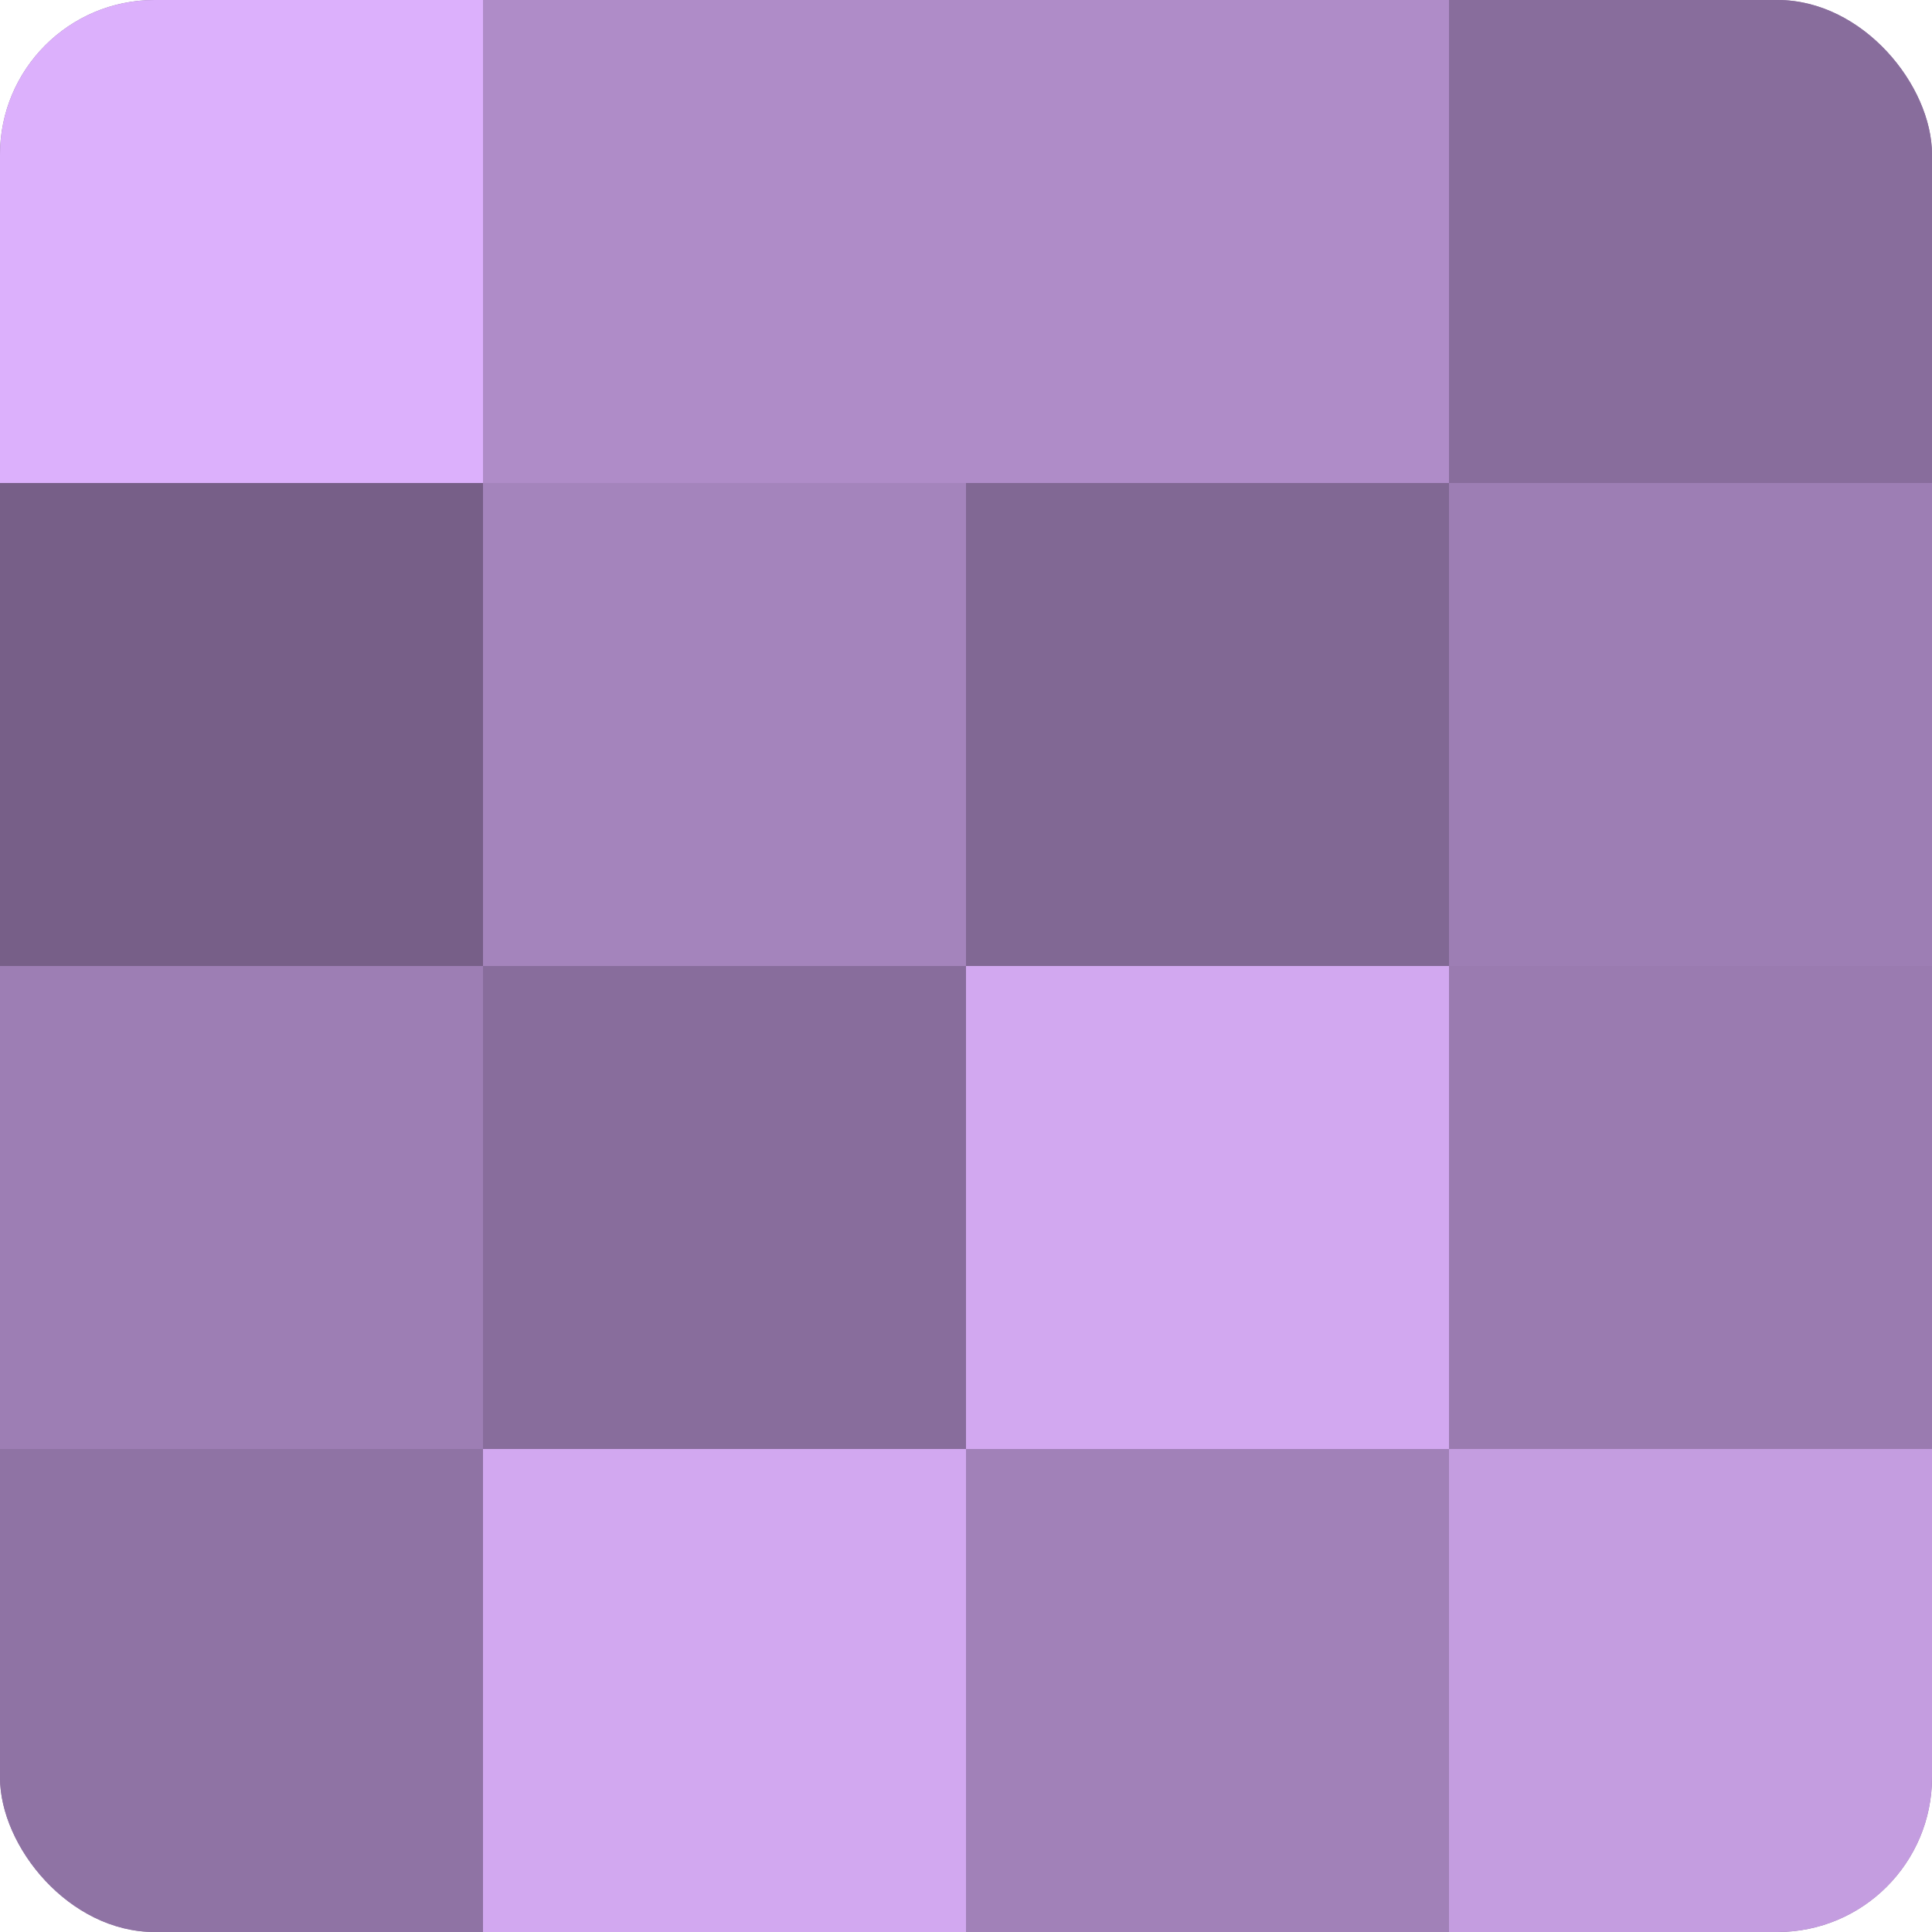 <?xml version="1.0" encoding="UTF-8"?>
<svg xmlns="http://www.w3.org/2000/svg" width="60" height="60" viewBox="0 0 100 100" preserveAspectRatio="xMidYMid meet"><defs><clipPath id="c" width="100" height="100"><rect width="100" height="100" rx="8" ry="8"/></clipPath></defs><g clip-path="url(#c)"><rect width="100" height="100" fill="#8c70a0"/><rect width="25" height="25" fill="#dcb0fc"/><rect y="25" width="25" height="25" fill="#775f88"/><rect y="50" width="25" height="25" fill="#9d7eb4"/><rect y="75" width="25" height="25" fill="#8f73a4"/><rect x="25" width="25" height="25" fill="#af8cc8"/><rect x="25" y="25" width="25" height="25" fill="#a484bc"/><rect x="25" y="50" width="25" height="25" fill="#886d9c"/><rect x="25" y="75" width="25" height="25" fill="#d2a8f0"/><rect x="50" width="25" height="25" fill="#af8cc8"/><rect x="50" y="25" width="25" height="25" fill="#816894"/><rect x="50" y="50" width="25" height="25" fill="#d2a8f0"/><rect x="50" y="75" width="25" height="25" fill="#a181b8"/><rect x="75" width="25" height="25" fill="#886d9c"/><rect x="75" y="25" width="25" height="25" fill="#9d7eb4"/><rect x="75" y="50" width="25" height="25" fill="#9a7bb0"/><rect x="75" y="75" width="25" height="25" fill="#c49de0"/></g></svg>
